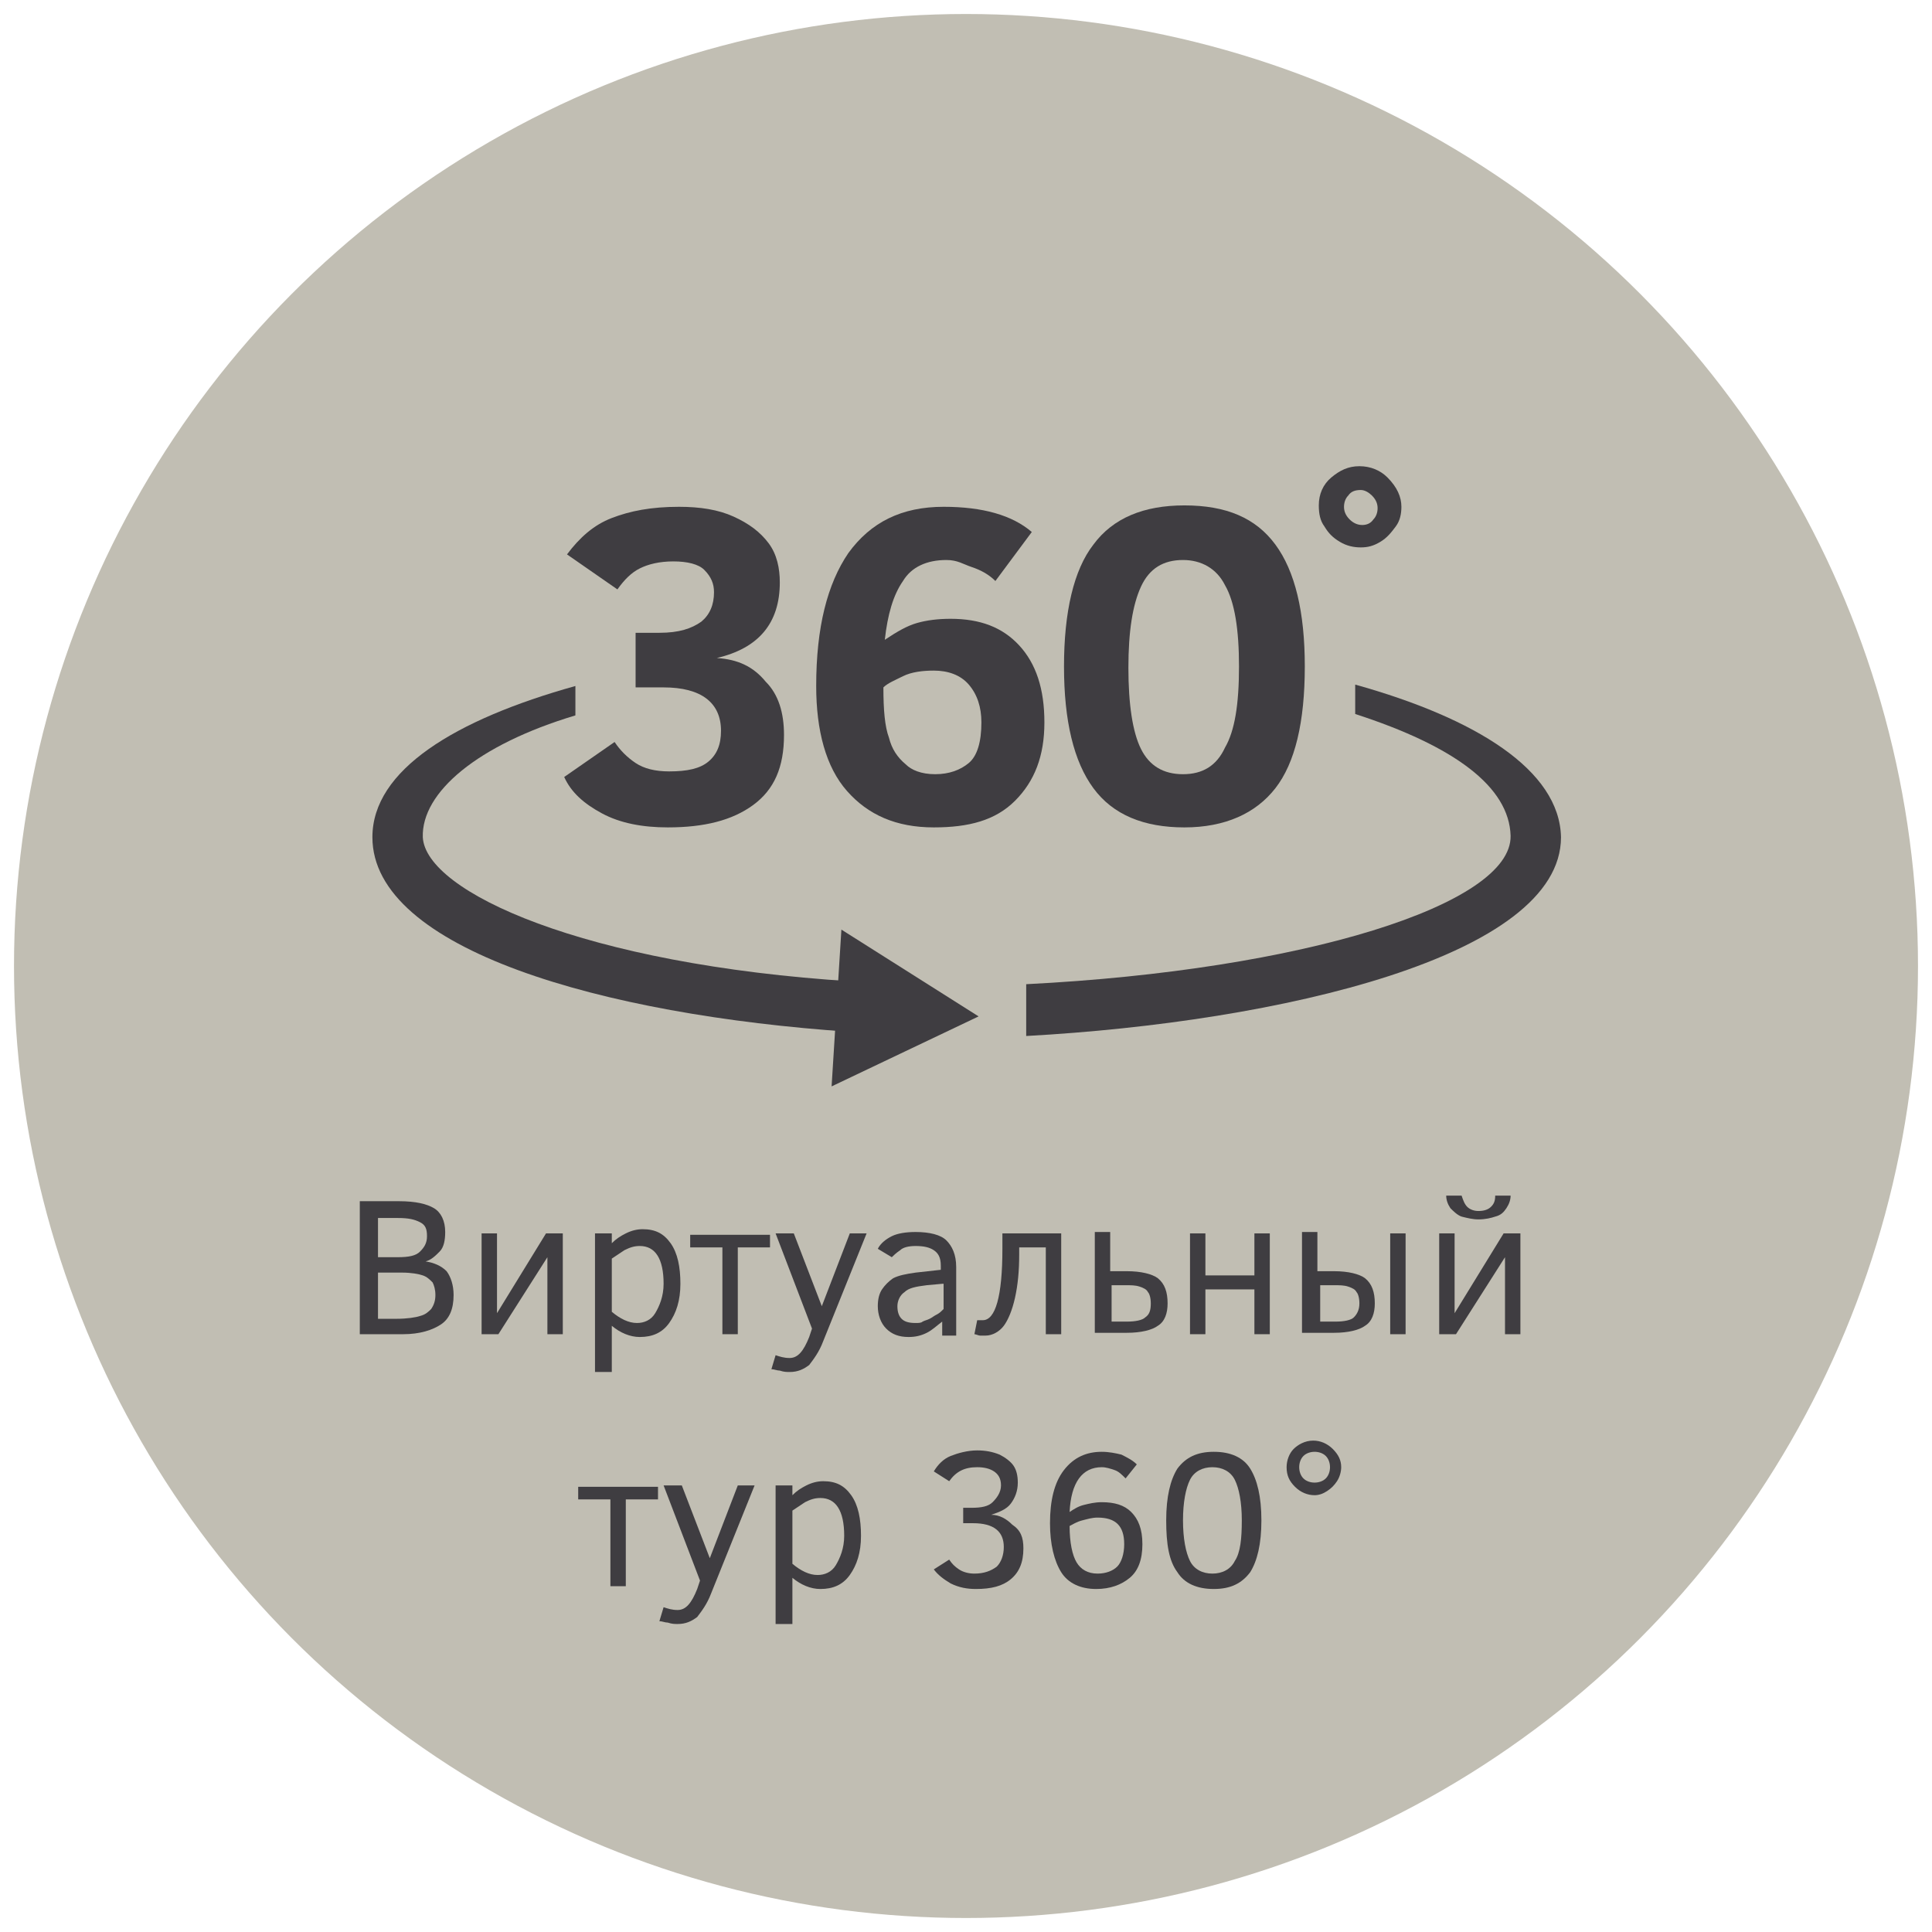 <?xml version="1.0" encoding="utf-8"?>
<!-- Generator: Adobe Illustrator 22.0.1, SVG Export Plug-In . SVG Version: 6.00 Build 0)  -->
<svg version="1.1" id="Слой_1" xmlns="http://www.w3.org/2000/svg" xmlns:xlink="http://www.w3.org/1999/xlink" x="0px" y="0px"
	 viewBox="0 0 138 138" style="enable-background:new 0 0 138 138;" xml:space="preserve">
<style type="text/css">
	.st0{fill:#C1BEB3;}
	.st1{fill:#3F3D41;}
</style>
<g>
	<circle class="st0" cx="69" cy="69" r="68"/>
	<g>
		<g>
			<path class="st1" d="M56,52.5c0,2.3-0.7,3.9-2.2,5c-1.5,1.1-3.5,1.6-6.1,1.6c-1.8,0-3.4-0.3-4.7-1c-1.3-0.7-2.2-1.5-2.7-2.6
				l3.6-2.5c0.4,0.6,0.9,1.1,1.5,1.5c0.6,0.4,1.4,0.6,2.4,0.6c1.3,0,2.2-0.2,2.8-0.7c0.6-0.5,0.9-1.2,0.9-2.2c0-2-1.4-3.1-4.1-3.1
				h-2v-3.9h1.7c1.4,0,2.3-0.3,3-0.8c0.6-0.5,0.9-1.2,0.9-2.1c0-0.6-0.2-1.1-0.7-1.6c-0.4-0.4-1.2-0.6-2.2-0.6c-1,0-1.8,0.2-2.4,0.5
				c-0.6,0.3-1.1,0.8-1.6,1.5l-3.6-2.5c0.9-1.2,1.9-2.1,3.2-2.6s2.8-0.8,4.8-0.8c1.5,0,2.8,0.2,3.9,0.7c1.1,0.5,1.9,1.1,2.5,1.9
				c0.6,0.8,0.8,1.8,0.8,2.8c0,2.9-1.5,4.7-4.5,5.4c1.5,0.1,2.6,0.6,3.5,1.7C55.6,49.6,56,50.9,56,52.5z"/>
			<path class="st1" d="M66.7,59.1c-2.7,0-4.7-0.9-6.2-2.6s-2.2-4.3-2.2-7.5c0-4.2,0.8-7.3,2.3-9.5c1.6-2.2,3.8-3.3,6.8-3.3
				c2.8,0,4.9,0.6,6.3,1.8l-2.6,3.5c-0.5-0.5-1.1-0.8-1.7-1S68.4,40,67.6,40c-1.4,0-2.5,0.5-3.1,1.5c-0.7,1-1.1,2.4-1.3,4.2
				c0.9-0.6,1.6-1,2.3-1.2c0.7-0.2,1.5-0.3,2.4-0.3c2.1,0,3.7,0.6,4.9,1.9c1.2,1.3,1.8,3.1,1.8,5.5c0,2.4-0.7,4.2-2.1,5.6
				S69.2,59.1,66.7,59.1z M66.8,55.3c1,0,1.8-0.3,2.4-0.8c0.6-0.5,0.9-1.5,0.9-2.9c0-1.1-0.3-2-0.9-2.7c-0.6-0.7-1.5-1-2.5-1
				c-0.8,0-1.6,0.1-2.2,0.4s-1.1,0.5-1.4,0.8c0,1.6,0.1,2.8,0.4,3.6c0.2,0.8,0.6,1.4,1.2,1.9C65.1,55,65.8,55.3,66.8,55.3z"/>
			<path class="st1" d="M93.2,47.6c0,4-0.7,6.9-2.1,8.7s-3.6,2.8-6.5,2.8c-2.9,0-5.1-0.9-6.5-2.8c-1.4-1.9-2.1-4.8-2.1-8.7
				c0-3.9,0.7-6.9,2.1-8.7c1.4-1.9,3.6-2.8,6.5-2.8c3,0,5.1,0.9,6.5,2.8S93.2,43.7,93.2,47.6z M88.5,47.6c0-2.6-0.3-4.6-1-5.8
				c-0.6-1.2-1.7-1.8-3-1.8c-1.4,0-2.4,0.6-3,1.9s-0.9,3.2-0.9,5.8c0,2.6,0.3,4.6,0.9,5.8c0.6,1.2,1.6,1.8,3,1.8
				c1.4,0,2.4-0.6,3-1.9C88.2,52.2,88.5,50.3,88.5,47.6z"/>
			<path class="st1" d="M100.1,36.2c0,0.5-0.1,1-0.4,1.4c-0.3,0.4-0.6,0.8-1.1,1.1c-0.5,0.3-0.9,0.4-1.4,0.4c-0.5,0-1-0.1-1.5-0.4
				c-0.5-0.3-0.8-0.6-1.1-1.1c-0.3-0.4-0.4-0.9-0.4-1.5c0-0.8,0.3-1.5,0.9-2s1.2-0.8,2-0.8c0.8,0,1.5,0.3,2,0.8
				C99.8,34.8,100.1,35.5,100.1,36.2z M98.4,36.3c0-0.3-0.1-0.6-0.4-0.9c-0.2-0.2-0.5-0.4-0.8-0.4c-0.4,0-0.7,0.1-0.9,0.4
				c-0.2,0.2-0.3,0.5-0.3,0.8c0,0.3,0.1,0.6,0.4,0.9c0.2,0.2,0.5,0.4,0.9,0.4c0.3,0,0.6-0.1,0.8-0.4C98.3,36.9,98.4,36.6,98.4,36.3z
				"/>
		</g>
		<path class="st1" d="M60.9,70.1c-19.2-1.2-30.5-6.4-30.7-10.3c-0.1-3.2,3.9-6.6,10.9-8.7v-2.1c-8.6,2.4-14.5,6-14.5,10.8
			c0,8,16.4,12.7,34.1,13.9C60.5,72.5,60.6,71.2,60.9,70.1z"/>
		<path class="st1" d="M96.8,48.9v2.1c7.1,2.3,11,5.2,11.1,8.7c0.1,4.9-14.8,9.6-34.6,10.6V74c18.2-1,38.2-5.7,38.2-14.2
			C111.4,55,105.4,51.3,96.8,48.9z"/>
		<polygon class="st1" points="60.1,66.4 60.1,66.4 59.4,77.6 69.9,72.6 		"/>
	</g>
	<g>
		<path class="st1" d="M32.4,92.5c0,1-0.3,1.7-0.9,2.1s-1.5,0.7-2.7,0.7h-3.1v-9.5h2.8c1.2,0,2,0.2,2.5,0.5c0.5,0.3,0.8,0.9,0.8,1.7
			c0,0.6-0.1,1.1-0.4,1.4c-0.3,0.3-0.6,0.6-1,0.7c0.6,0.1,1.1,0.3,1.5,0.7C32.2,91.2,32.4,91.8,32.4,92.5z M30.5,88.3
			c0-0.5-0.1-0.8-0.5-1s-0.8-0.3-1.6-0.3H27v2.8h1.4c0.8,0,1.3-0.1,1.6-0.4S30.5,88.8,30.5,88.3z M31.1,92.5c0-0.4-0.1-0.7-0.2-0.9
			c-0.2-0.2-0.4-0.4-0.7-0.5c-0.3-0.1-0.8-0.2-1.5-0.2H27v3.3h1.3c0.8,0,1.4-0.1,1.7-0.2c0.4-0.1,0.6-0.3,0.8-0.5
			C31,93.2,31.1,92.9,31.1,92.5z"/>
		<path class="st1" d="M35.6,95.3h-1.2v-7.2h1.1v5.7l3.5-5.7h1.2v7.2h-1.1v-5.5L35.6,95.3z"/>
		<path class="st1" d="M48.6,91.7c0,1.2-0.3,2.1-0.8,2.8c-0.5,0.7-1.2,1-2.1,1c-0.7,0-1.4-0.3-2-0.8V98h-1.2v-9.9h1.2v0.7
			c0.3-0.3,0.6-0.5,1-0.7s0.8-0.3,1.2-0.3c0.9,0,1.5,0.3,2,1S48.6,90.5,48.6,91.7z M47.4,91.7c0-1.8-0.6-2.7-1.7-2.7
			c-0.4,0-0.7,0.1-1.1,0.3c-0.3,0.2-0.6,0.4-0.9,0.6v3.8c0.6,0.5,1.2,0.8,1.8,0.8c0.5,0,1-0.2,1.3-0.7S47.4,92.6,47.4,91.7z"/>
		<path class="st1" d="M55,89.1h-2.3v6.2h-1.1v-6.2h-2.3v-0.9H55V89.1z"/>
		<path class="st1" d="M55.4,96.8c0.3,0.1,0.6,0.2,1,0.2c0.6,0,1-0.5,1.4-1.5l0.2-0.6l-2.6-6.8h1.3l2,5.2l2-5.2h1.2l-3.1,7.7
			c-0.3,0.8-0.7,1.3-1,1.7c-0.4,0.3-0.8,0.5-1.4,0.5c-0.2,0-0.4,0-0.7-0.1c-0.2,0-0.4-0.1-0.6-0.1L55.4,96.8z"/>
		<path class="st1" d="M67.3,95.3v-0.9c-0.4,0.3-0.7,0.6-1.1,0.8c-0.4,0.2-0.8,0.3-1.3,0.3c-0.7,0-1.2-0.2-1.6-0.6
			c-0.4-0.4-0.6-1-0.6-1.6c0-0.5,0.1-0.9,0.3-1.2c0.2-0.3,0.5-0.6,0.8-0.8c0.4-0.2,0.9-0.3,1.6-0.4l1.8-0.2v-0.3
			c0-0.6-0.2-0.9-0.5-1.1c-0.3-0.2-0.7-0.3-1.3-0.3c-0.5,0-0.9,0.1-1.1,0.3c-0.3,0.2-0.5,0.4-0.6,0.5l-1-0.6c0.2-0.4,0.6-0.7,1-0.9
			c0.4-0.2,1-0.3,1.7-0.3c1,0,1.8,0.2,2.2,0.6c0.4,0.4,0.7,1,0.7,1.9v4.9H67.3z M67.3,91.7l-1.1,0.1c-0.8,0.1-1.3,0.2-1.6,0.5
			c-0.3,0.2-0.5,0.6-0.5,1c0,0.4,0.1,0.7,0.3,0.9c0.2,0.2,0.5,0.3,1,0.3c0.2,0,0.4,0,0.5-0.1c0.2-0.1,0.3-0.1,0.5-0.2
			c0.2-0.1,0.3-0.2,0.5-0.3s0.3-0.2,0.5-0.4V91.7z"/>
		<path class="st1" d="M72.8,89.1v0.5c0,1.2-0.1,2.2-0.3,3.1c-0.2,0.9-0.5,1.6-0.8,2s-0.8,0.7-1.3,0.7c-0.1,0-0.3,0-0.4,0
			s-0.3-0.1-0.4-0.1l0.2-1c0.2,0,0.3,0,0.4,0c0.9,0,1.4-1.7,1.4-5.1v-1.1h4.2v7.2h-1.1v-6.2H72.8z"/>
		<path class="st1" d="M79.4,90.8h1.1c1,0,1.8,0.2,2.2,0.5c0.5,0.4,0.7,1,0.7,1.8c0,0.7-0.2,1.3-0.7,1.6c-0.4,0.3-1.2,0.5-2.2,0.5
			h-2.3v-7.2h1.1V90.8z M82.2,93.1c0-0.4-0.1-0.7-0.2-0.8c-0.1-0.2-0.3-0.3-0.6-0.4c-0.3-0.1-0.6-0.1-1.1-0.1h-0.9v2.6h1.1
			c0.6,0,1.1-0.1,1.3-0.3C82.1,93.9,82.2,93.6,82.2,93.1z"/>
		<path class="st1" d="M90.7,95.3h-1.1v-3.2h-3.5v3.2h-1.1v-7.2h1.1v3h3.5v-3h1.1V95.3z"/>
		<path class="st1" d="M94.2,90.8h1.1c1,0,1.8,0.2,2.2,0.5c0.5,0.4,0.7,1,0.7,1.8c0,0.7-0.2,1.3-0.7,1.6c-0.4,0.3-1.2,0.5-2.2,0.5
			h-2.3v-7.2h1.1V90.8z M97.1,93.1c0-0.4-0.1-0.7-0.2-0.8c-0.1-0.2-0.3-0.3-0.6-0.4c-0.3-0.1-0.6-0.1-1.1-0.1h-0.9v2.6h1.1
			c0.6,0,1.1-0.1,1.3-0.3C96.9,93.9,97.1,93.6,97.1,93.1z M99.3,95.3v-7.2h1.1v7.2H99.3z"/>
		<path class="st1" d="M104,95.3h-1.2v-7.2h1.1v5.7l3.5-5.7h1.2v7.2h-1.1v-5.5L104,95.3z M107.9,85.4c0,0.3-0.1,0.6-0.3,0.9
			c-0.2,0.3-0.4,0.5-0.8,0.6c-0.3,0.1-0.7,0.2-1.2,0.2c-0.4,0-0.8-0.1-1.2-0.2c-0.3-0.1-0.6-0.4-0.8-0.6c-0.2-0.3-0.3-0.6-0.3-0.9
			h1.1c0.1,0.3,0.2,0.6,0.4,0.8c0.2,0.2,0.5,0.3,0.8,0.3c0.4,0,0.7-0.1,0.9-0.3c0.2-0.2,0.3-0.4,0.3-0.8H107.9z"/>
		<path class="st1" d="M47,107.1h-2.3v6.2h-1.1v-6.2h-2.3v-0.9H47V107.1z"/>
		<path class="st1" d="M47.4,114.8c0.3,0.1,0.6,0.2,1,0.2c0.6,0,1-0.5,1.4-1.5l0.2-0.6l-2.6-6.8h1.3l2,5.2l2-5.2h1.2l-3.1,7.7
			c-0.3,0.8-0.7,1.3-1,1.7c-0.4,0.3-0.8,0.5-1.4,0.5c-0.2,0-0.4,0-0.7-0.1c-0.2,0-0.4-0.1-0.6-0.1L47.4,114.8z"/>
		<path class="st1" d="M61.5,109.7c0,1.2-0.3,2.1-0.8,2.8c-0.5,0.7-1.2,1-2.1,1c-0.7,0-1.4-0.3-2-0.8v3.3h-1.2v-9.9h1.2v0.7
			c0.3-0.3,0.6-0.5,1-0.7s0.8-0.3,1.2-0.3c0.9,0,1.5,0.3,2,1S61.5,108.5,61.5,109.7z M60.3,109.7c0-1.8-0.6-2.7-1.7-2.7
			c-0.4,0-0.7,0.1-1.1,0.3c-0.3,0.2-0.6,0.4-0.9,0.6v3.8c0.6,0.5,1.2,0.8,1.8,0.8c0.5,0,1-0.2,1.3-0.7S60.3,110.6,60.3,109.7z"/>
		<path class="st1" d="M73.1,110.6c0,1-0.3,1.7-0.9,2.2c-0.6,0.5-1.4,0.7-2.5,0.7c-0.6,0-1.2-0.1-1.8-0.4c-0.5-0.3-0.9-0.6-1.2-1
			l1.1-0.7c0.2,0.3,0.4,0.5,0.7,0.7c0.3,0.2,0.7,0.3,1.1,0.3c0.7,0,1.2-0.2,1.6-0.5c0.3-0.3,0.5-0.8,0.5-1.4c0-1.1-0.7-1.7-2.2-1.7
			h-0.7v-1.1h0.6c0.7,0,1.2-0.1,1.5-0.4s0.6-0.7,0.6-1.2c0-0.5-0.2-0.8-0.5-1c-0.3-0.2-0.7-0.3-1.2-0.3c-0.9,0-1.5,0.3-2,1l-1.1-0.7
			c0.3-0.5,0.7-0.9,1.2-1.1s1.2-0.4,1.9-0.4c0.6,0,1.1,0.1,1.6,0.3c0.4,0.2,0.8,0.5,1,0.8s0.3,0.7,0.3,1.2c0,0.6-0.2,1.1-0.5,1.5
			c-0.3,0.4-0.8,0.6-1.4,0.8c0.6,0,1.1,0.3,1.5,0.7C72.9,109.3,73.1,109.8,73.1,110.6z"/>
		<path class="st1" d="M78.3,113.5c-1.1,0-2-0.4-2.5-1.2s-0.8-2-0.8-3.5c0-1.6,0.3-2.9,1-3.8s1.6-1.3,2.7-1.3c0.5,0,1,0.1,1.4,0.2
			c0.4,0.2,0.8,0.4,1.1,0.7l-0.8,1c-0.3-0.3-0.5-0.5-0.8-0.6c-0.3-0.1-0.6-0.2-0.9-0.2c-1.4,0-2.2,1.1-2.3,3.2
			c0.3-0.2,0.6-0.4,1-0.5s0.8-0.2,1.3-0.2c0.9,0,1.6,0.2,2.1,0.7c0.5,0.5,0.8,1.2,0.8,2.3c0,1.1-0.3,1.9-0.9,2.4
			S79.3,113.5,78.3,113.5z M78.4,112.4c0.6,0,1.1-0.2,1.4-0.5s0.5-0.9,0.5-1.6c0-1.3-0.6-1.9-1.9-1.9c-0.4,0-0.7,0.1-1.1,0.2
			c-0.4,0.1-0.7,0.3-0.9,0.4c0,1.2,0.2,2.1,0.5,2.6C77.2,112.1,77.7,112.4,78.4,112.4z"/>
		<path class="st1" d="M90.1,108.6c0,1.7-0.3,2.9-0.8,3.7c-0.6,0.8-1.4,1.2-2.6,1.2c-1.2,0-2.1-0.4-2.6-1.2c-0.6-0.8-0.8-2-0.8-3.7
			c0-1.7,0.3-2.9,0.8-3.7c0.6-0.8,1.4-1.2,2.6-1.2c1.2,0,2.1,0.4,2.6,1.2S90.1,106.9,90.1,108.6z M88.7,108.6c0-1.3-0.2-2.3-0.5-2.9
			s-0.9-0.9-1.6-0.9c-0.7,0-1.3,0.3-1.6,0.9c-0.3,0.6-0.5,1.6-0.5,2.9c0,1.3,0.2,2.3,0.5,2.9c0.3,0.6,0.9,0.9,1.6,0.9
			c0.7,0,1.3-0.3,1.6-0.9C88.6,110.9,88.7,109.9,88.7,108.6z"/>
		<path class="st1" d="M95.8,104.8c0,0.3-0.1,0.7-0.3,1c-0.2,0.3-0.4,0.5-0.7,0.7c-0.3,0.2-0.6,0.3-0.9,0.3c-0.5,0-1-0.2-1.4-0.6
			c-0.4-0.4-0.6-0.8-0.6-1.4c0-0.5,0.2-1,0.5-1.3s0.8-0.6,1.4-0.6c0.5,0,1,0.2,1.4,0.6S95.8,104.3,95.8,104.8z M95,104.8
			c0-0.3-0.1-0.6-0.3-0.8c-0.2-0.2-0.5-0.3-0.8-0.3c-0.3,0-0.6,0.1-0.8,0.3c-0.2,0.2-0.3,0.5-0.3,0.8c0,0.3,0.1,0.6,0.3,0.8
			c0.2,0.2,0.5,0.3,0.8,0.3c0.3,0,0.6-0.1,0.8-0.3C94.9,105.4,95,105.1,95,104.8z"/>
	</g>
</g>
</svg>
